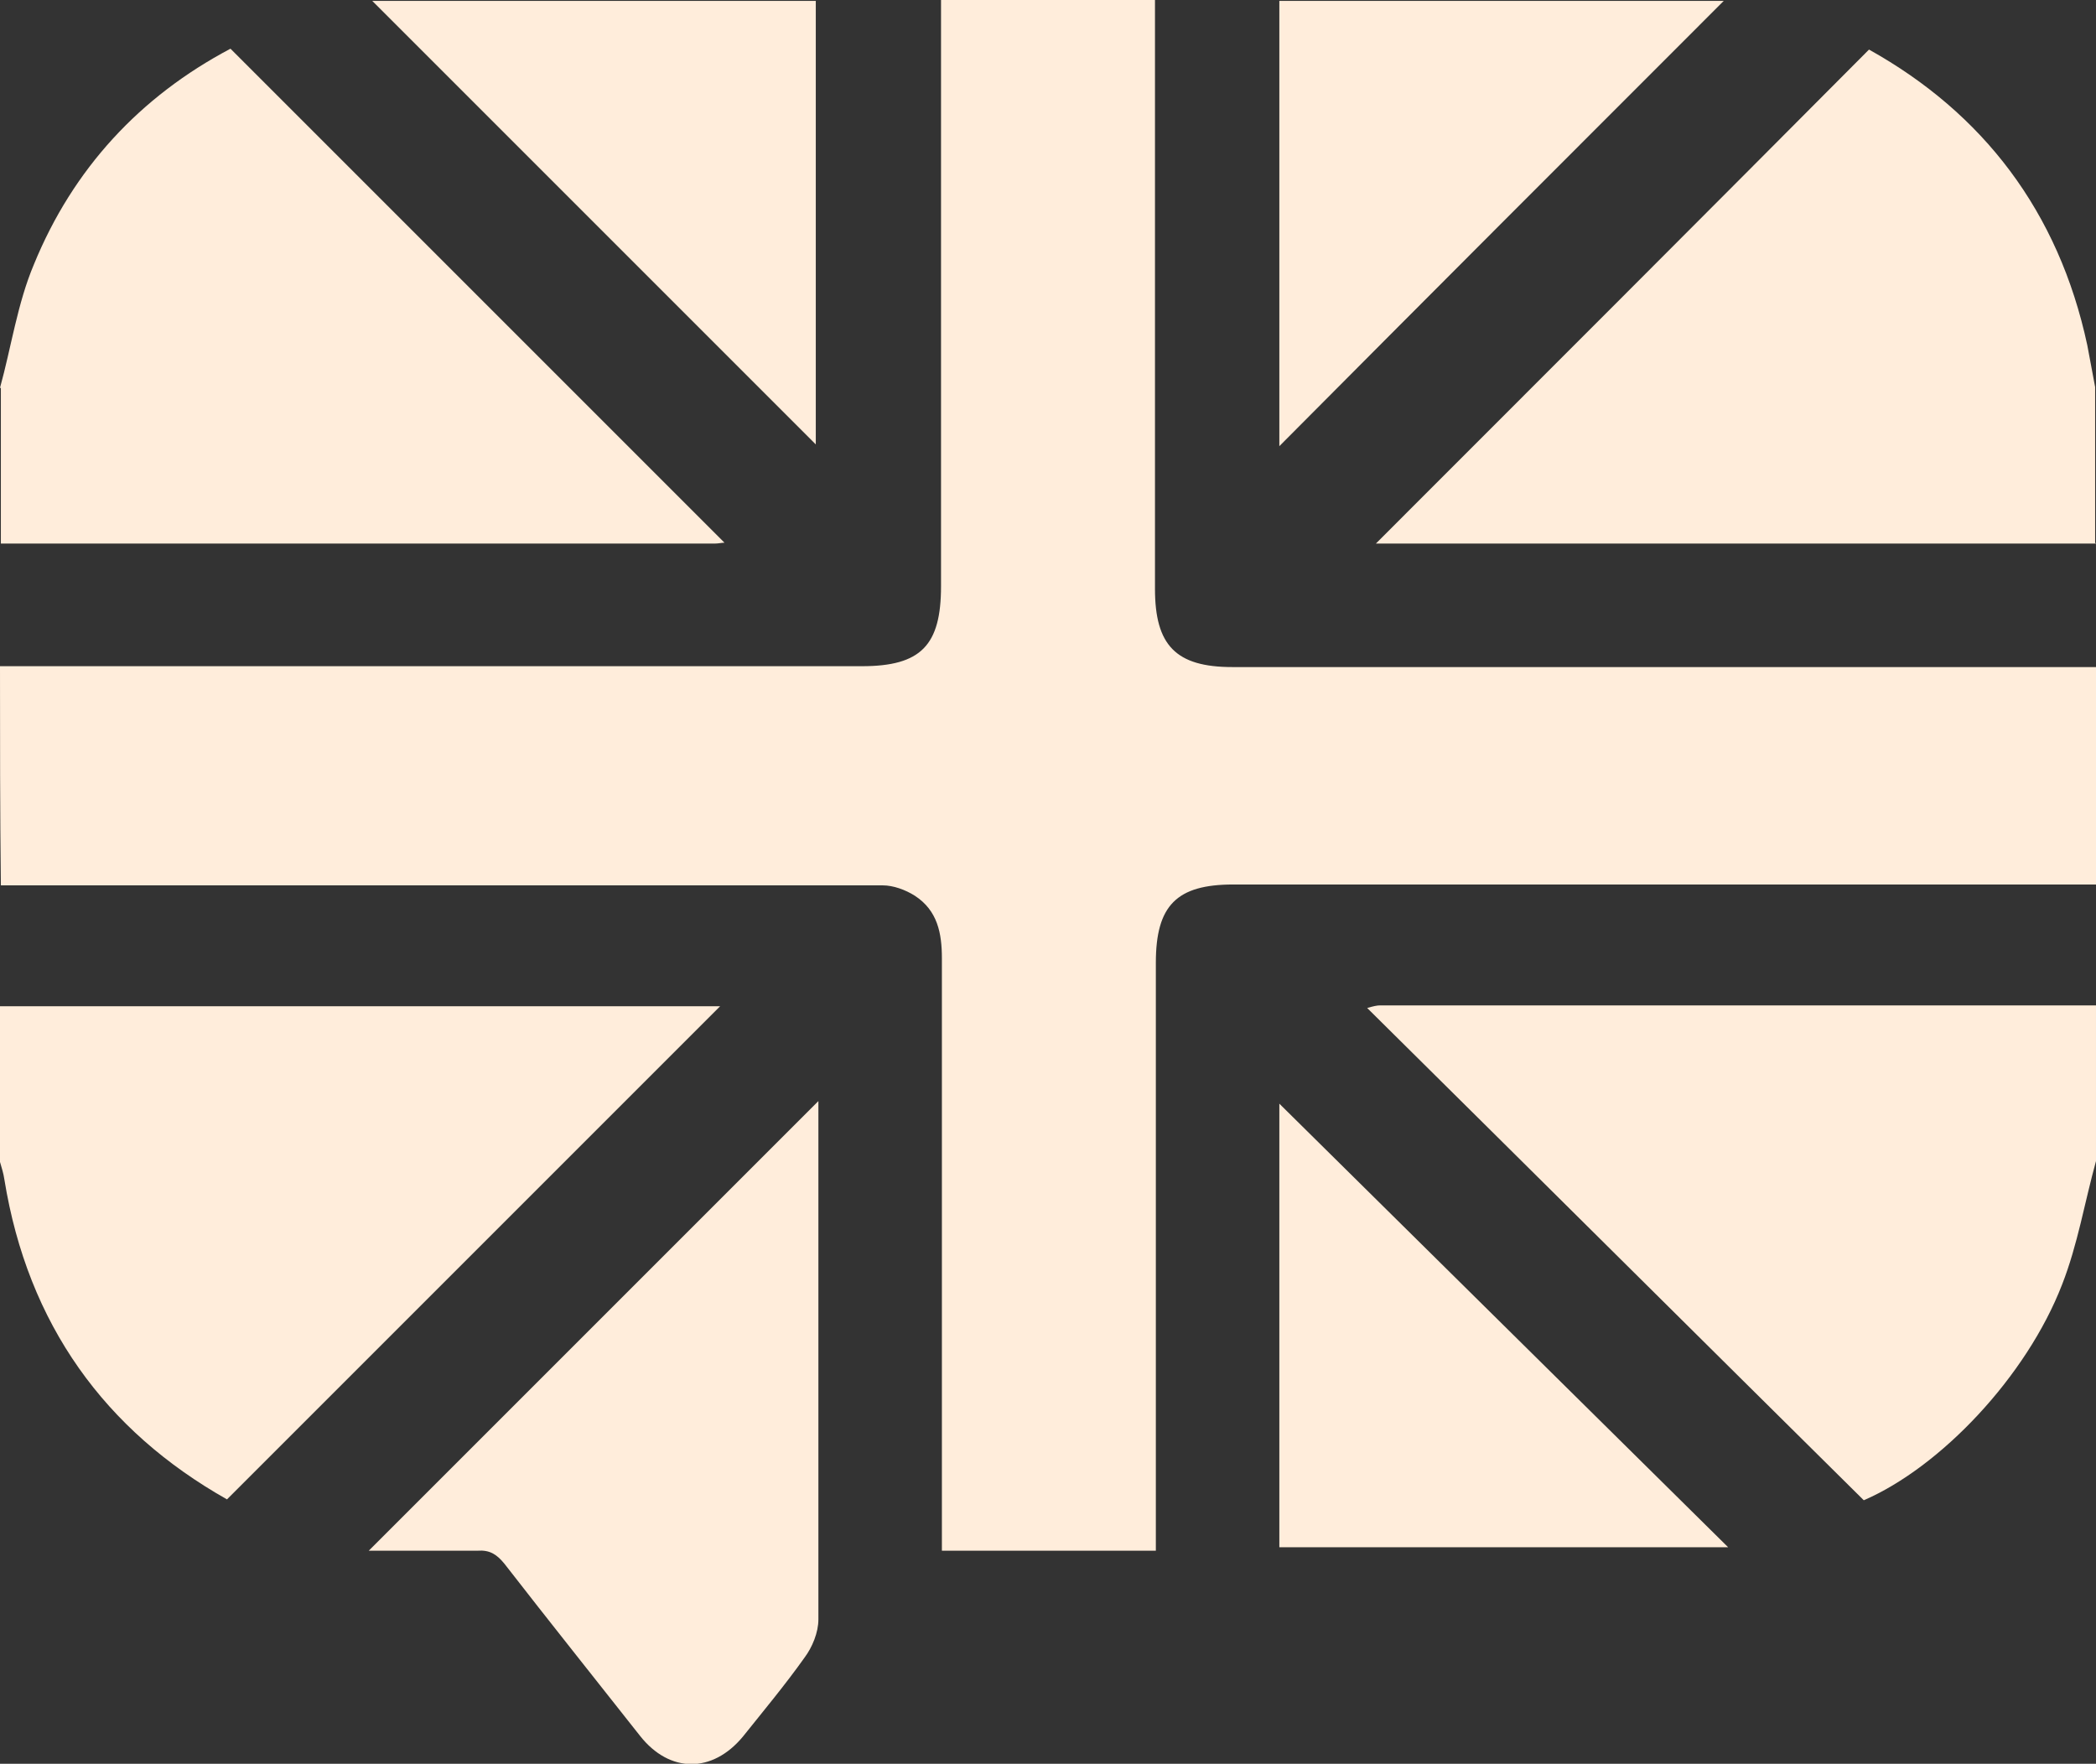 <?xml version="1.0" encoding="UTF-8"?><svg id="uuid-81ceb5ed-f950-47c2-a8e9-6cc543cfe183" xmlns="http://www.w3.org/2000/svg" viewBox="0 0 24.1 20.28"><rect x="0" y="0" width="24.1" height="20.28" fill="#333333" stroke="none"/><path d="M0,7.66c.09,0,.17,0,.26,0,3.22,0,6.43,0,9.65,0,.68,0,.91-.24.91-.92,0-2.15,0-4.3,0-6.45,0-.09,0-.19,0-.29h2.46c0,.09,0,.18,0,.27,0,2.17,0,4.33,0,6.5,0,.65.24.9.89.9,3.23,0,6.46,0,9.7,0,.08,0,.16,0,.23,0v2.5c-.08,0-.16,0-.23,0-3.23,0-6.46,0-9.69,0-.65,0-.89.24-.89.9,0,2.16,0,4.31,0,6.47,0,.09,0,.19,0,.29h-2.46c0-.09,0-.18,0-.27,0-2.18,0-4.36,0-6.54,0-.29-.05-.55-.31-.72-.11-.07-.25-.12-.37-.12-3.38,0-6.76,0-10.14,0C0,9.32,0,8.49,0,7.66Z" fill="#ffeddb" stroke-width="0"/><path d="M0,4.46c.13-.47.2-.97.39-1.42C.84,1.94,1.61,1.11,2.65.56c1.9,1.9,3.79,3.79,5.68,5.68-.03,0-.07.01-.11.01-2.7,0-5.4,0-8.09,0-.04,0-.08,0-.12,0,0-.6,0-1.19,0-1.79Z" fill="#ffeddb" stroke-width="0"/><path d="M24.1,6.25c-.64,0-1.29,0-1.93,0-2.05,0-4.09,0-6.14,0-.09,0-.17,0-.21,0,1.87-1.87,3.76-3.76,5.67-5.68,1.31.73,2.18,1.86,2.51,3.4.03.16.06.32.09.48v1.79Z" fill="#ffeddb" stroke-width="0"/><path d="M0,11.57c.64,0,1.27,0,1.91,0,2.05,0,4.11,0,6.16,0,.09,0,.17,0,.21,0-1.87,1.87-3.76,3.76-5.67,5.67-1.4-.79-2.29-2.01-2.56-3.68-.01-.07-.03-.13-.05-.2,0-.6,0-1.19,0-1.79Z" fill="#ffeddb" stroke-width="0"/><path d="M24.1,13.35c-.13.47-.21.96-.39,1.42-.41,1.06-1.4,2.1-2.28,2.48-1.9-1.88-3.79-3.76-5.71-5.66.07-.02.11-.03.15-.03,2.72,0,5.44,0,8.16,0,.02,0,.05,0,.07,0v1.79Z" fill="#ffeddb" stroke-width="0"/><path d="M9.41,12.66s0,.12,0,.2c0,1.92,0,3.84,0,5.76,0,.15-.07.32-.16.44-.22.31-.47.61-.71.91-.35.42-.84.42-1.18-.01-.52-.66-1.04-1.31-1.56-1.98-.09-.11-.17-.16-.31-.15-.41,0-.83,0-1.25,0,1.75-1.75,3.46-3.46,5.17-5.17Z" fill="#ffeddb" stroke-width="0"/><path d="M19.87,17.79h-5.16v-5.1c1.69,1.67,3.41,3.37,5.16,5.1Z" fill="#ffeddb" stroke-width="0"/><path d="M4.28.01h5.1v5.1C7.71,3.44,6,1.73,4.28.01Z" fill="#ffeddb" stroke-width="0"/><path d="M14.71.01h5.11c-1.71,1.71-3.43,3.43-5.11,5.12V.01Z" fill="#ffeddb" stroke-width="0"/></svg>